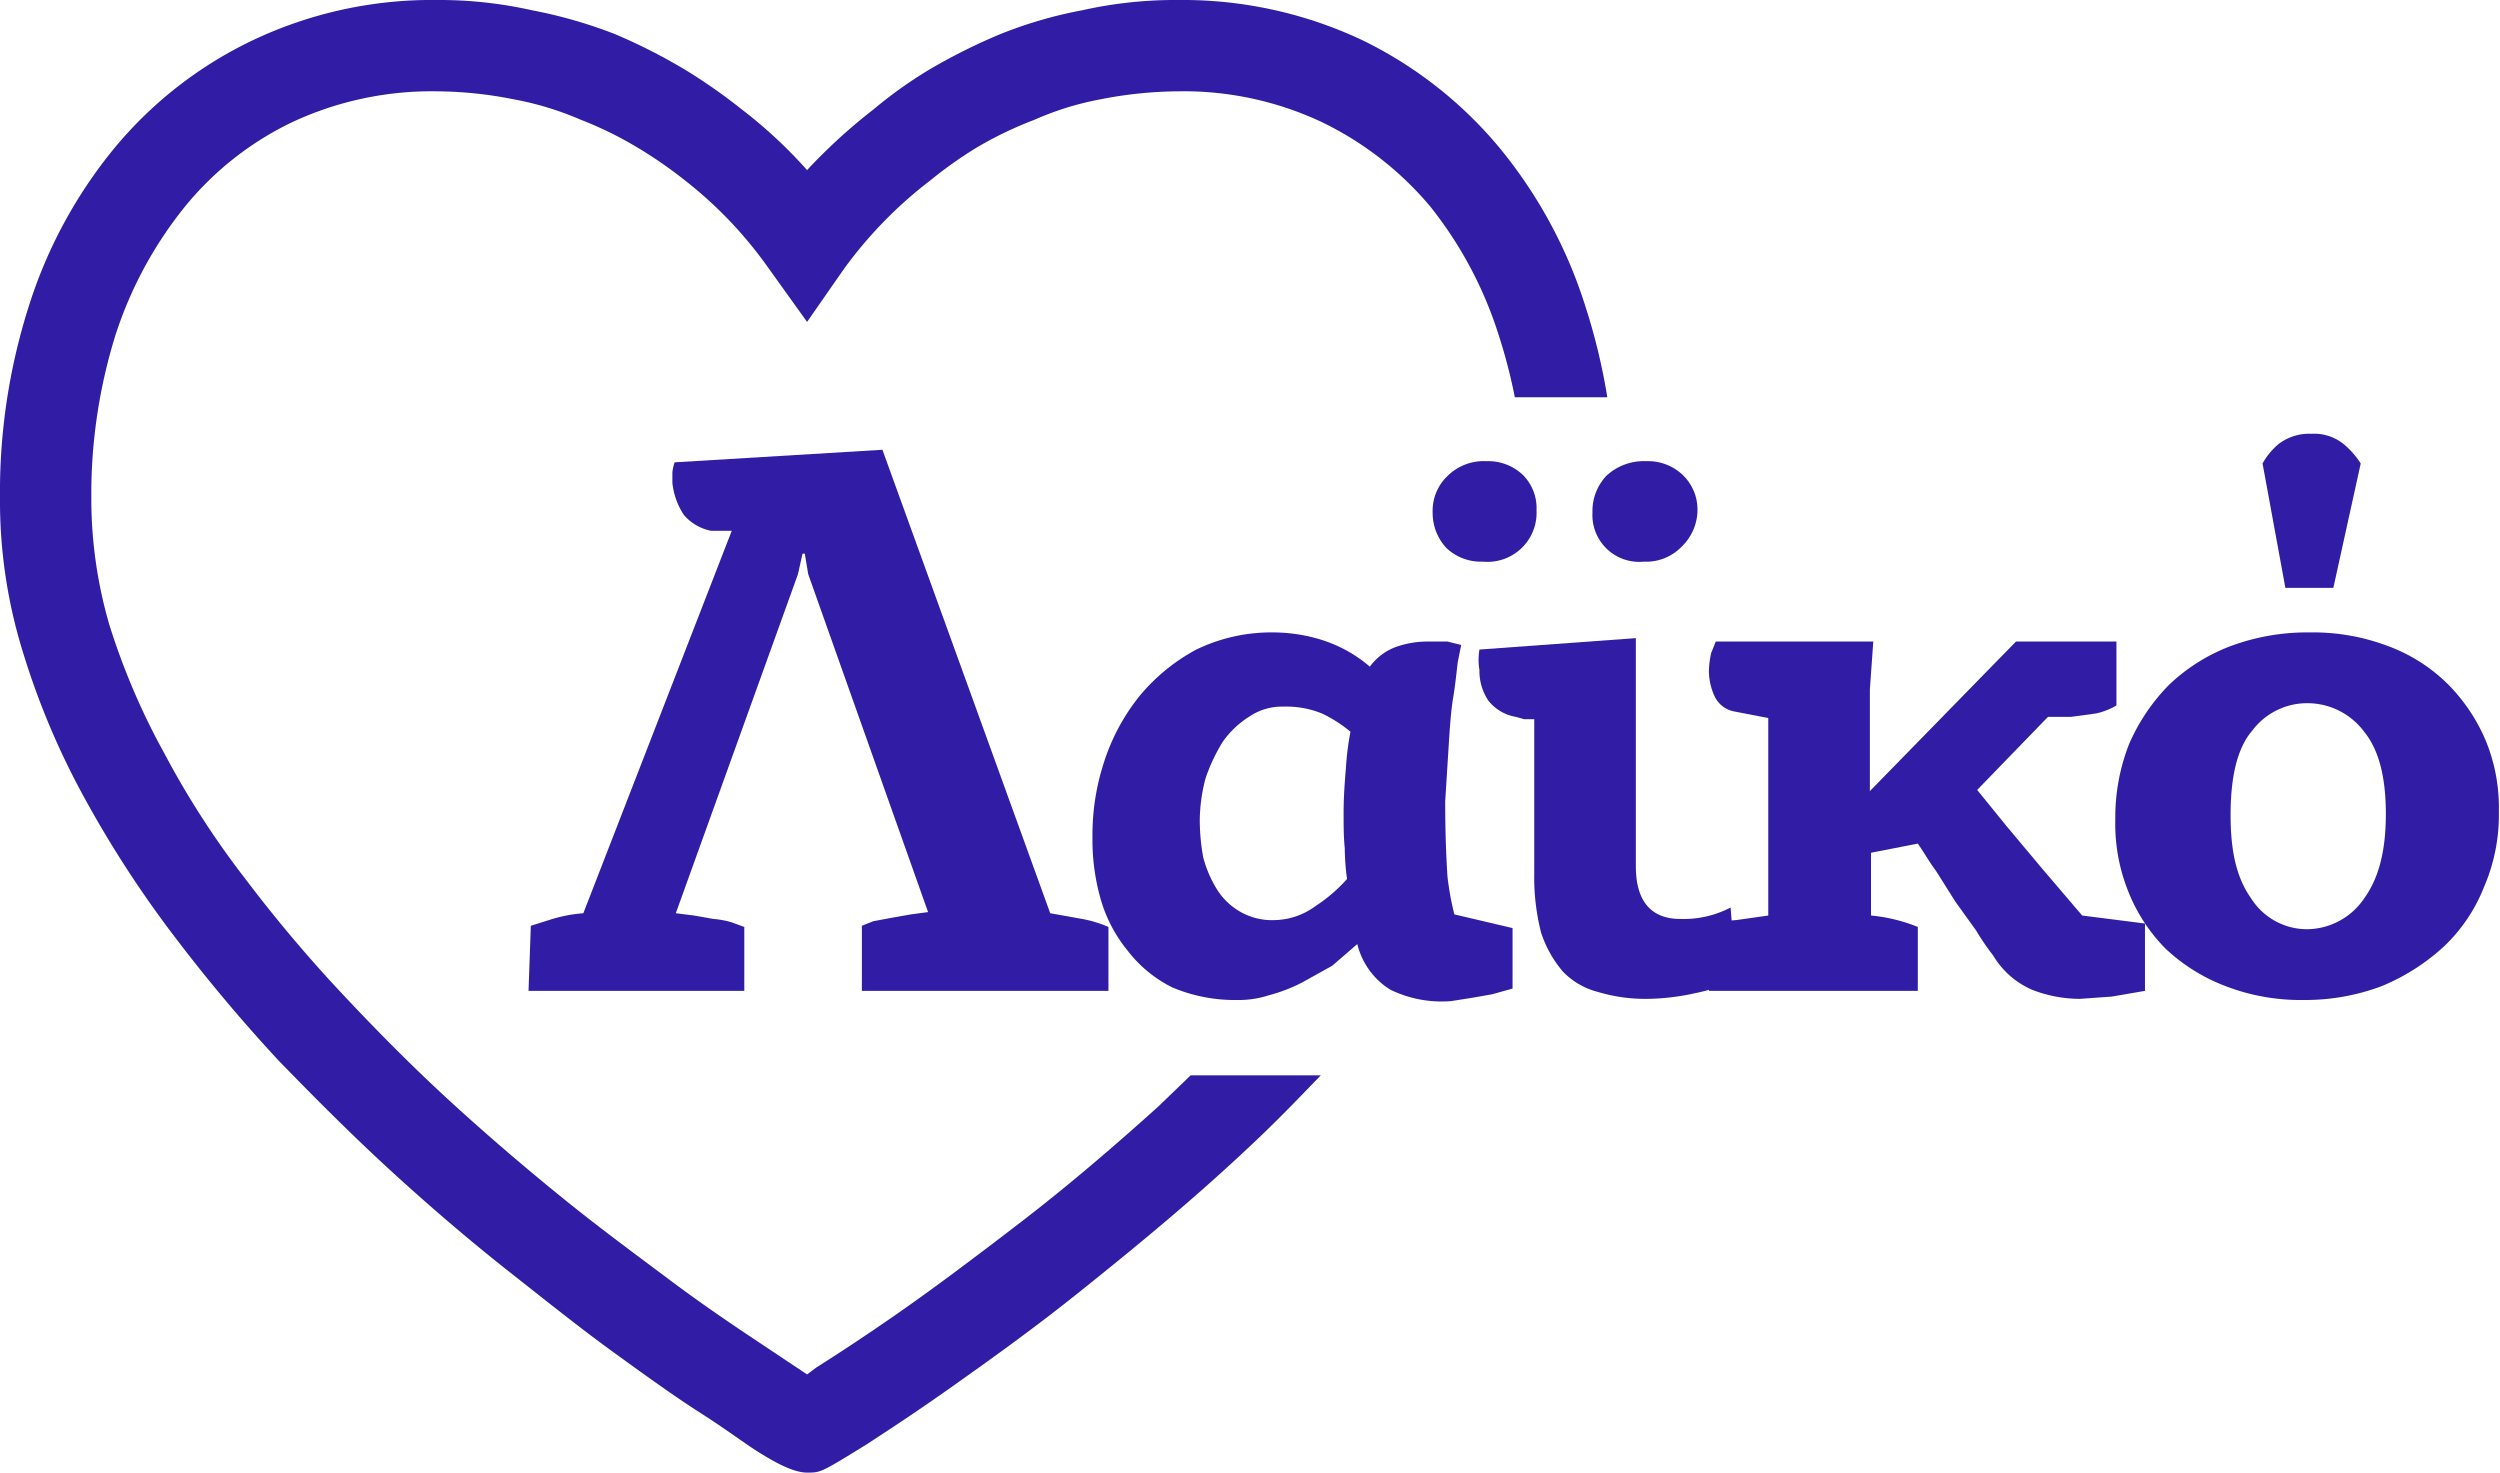 <svg xmlns="http://www.w3.org/2000/svg" viewBox="0 0 219 129">
  <defs>
    <style>
      .cls-1 {
        fill: #311ca5;
      }
    </style>
  </defs>
  <title>Romaian_party_People&amp;apos;s</title>
  <g id="Livello_17" data-name="Livello 17">
    <g>
      <path class="cls-1" d="M743.2,519.4l-2.8,2.7c-4.1,3.7-8.1,7.1-12,10.1s-7.5,5.7-10.5,7.8-5.6,3.8-7.5,5l-.8.6-4.8-3.2c-2.1-1.4-4.6-3.1-7.4-5.2s-5.8-4.3-8.9-6.8-6.4-5.3-9.7-8.3-6.5-6.2-9.6-9.5a124,124,0,0,1-8.8-10.4,76.2,76.2,0,0,1-7.1-11,60.9,60.9,0,0,1-4.8-11.2,39.4,39.4,0,0,1-1.6-11.2,46.9,46.9,0,0,1,2.1-14.2,35.1,35.1,0,0,1,6.1-11.3,27.4,27.4,0,0,1,9.4-7.4,28.9,28.9,0,0,1,12.7-2.7,35.3,35.3,0,0,1,6.7.7,27.1,27.1,0,0,1,5.9,1.8,31.9,31.9,0,0,1,4.9,2.4,38.2,38.2,0,0,1,4.2,2.9,36.3,36.3,0,0,1,7.4,7.8l3.3,4.6,3.2-4.6a37.4,37.4,0,0,1,7.6-7.8,36.4,36.4,0,0,1,4.1-2.9,33.1,33.1,0,0,1,5-2.4,26.2,26.2,0,0,1,5.8-1.8,36.4,36.4,0,0,1,6.8-.7,28.4,28.4,0,0,1,12.6,2.7,28.7,28.7,0,0,1,9.5,7.4,34.9,34.9,0,0,1,6,11.3,47.5,47.5,0,0,1,1.4,5.4h8.1a53.5,53.5,0,0,0-1.9-7.9h0a41.4,41.4,0,0,0-7.5-13.9,36.2,36.2,0,0,0-12.1-9.5,36.9,36.9,0,0,0-16.1-3.5,37.3,37.3,0,0,0-8.4.9,37.9,37.9,0,0,0-7.2,2.1,51.2,51.2,0,0,0-6.2,3.1,38.5,38.5,0,0,0-4.9,3.5,48.6,48.6,0,0,0-5.8,5.3,41.1,41.1,0,0,0-5.7-5.3,48.9,48.9,0,0,0-5-3.5,49.7,49.7,0,0,0-6.1-3.1,41.2,41.2,0,0,0-7.3-2.1,37,37,0,0,0-8.3-.9,36.6,36.6,0,0,0-16.1,3.5,35.6,35.6,0,0,0-12.2,9.5,41.4,41.4,0,0,0-7.5,13.9,53.6,53.6,0,0,0-2.5,16.7,44.6,44.6,0,0,0,2,13.5,67.2,67.2,0,0,0,5.4,12.8A96.3,96.3,0,0,0,654,507a143.7,143.7,0,0,0,9.3,11.1c3.3,3.4,6.7,6.8,10.1,9.9s6.8,6,10.1,8.6,6.3,5,9.2,7.1,5.4,3.9,7.6,5.3,3.9,2.7,5.2,3.5,2.9,1.7,4.1,1.7,1.2,0,5.1-2.4c2-1.3,4.6-3,7.7-5.2s6.9-4.9,10.9-8.1,8.3-6.7,12.5-10.5,5.9-5.6,8.8-8.6Z" transform="translate(-638.9 -425.2)"/>
      <g>
        <path class="cls-1" d="M685.2,512l.2-5.7,1.9-.6a12.8,12.8,0,0,1,2.7-.5l13-33.5h-1.8a4.2,4.2,0,0,1-2.4-1.4,6.3,6.3,0,0,1-1-2.8v-.9a3.7,3.7,0,0,1,.2-.9l18.2-1.1,14.7,40.6,2.8.5a10.7,10.7,0,0,1,2.3.7V512H714.4v-5.7l1-.4,1.6-.3,1.7-.3,1.5-.2-10.5-29.6-.3-1.8h-.2l-.4,1.8-10.7,29.7,1.6.2,1.7.3a7.6,7.6,0,0,1,1.6.3l1.1.4V512Z" transform="translate(-638.9 -425.2)"/>
        <path class="cls-1" d="M766,512.9a10.3,10.3,0,0,1-5.3-1,6.5,6.5,0,0,1-2.9-4l-2.2,1.9-2.7,1.5a14.5,14.5,0,0,1-2.9,1.1,8.4,8.4,0,0,1-2.7.4,14.1,14.1,0,0,1-5.7-1.1,11.2,11.2,0,0,1-3.9-3.2,12.6,12.6,0,0,1-2.4-4.6,19,19,0,0,1-.7-5.4,20.5,20.5,0,0,1,1-6.5,18,18,0,0,1,3.1-5.8,16.7,16.7,0,0,1,5-4.1,15.1,15.1,0,0,1,6.8-1.5,14.4,14.4,0,0,1,4,.6,12,12,0,0,1,4.4,2.4,4.9,4.9,0,0,1,2.5-1.8,8.2,8.2,0,0,1,2.6-.4h1.7l1.2.3-.3,1.5c-.1.8-.2,1.9-.4,3.1s-.3,2.7-.4,4.3l-.3,4.8c0,2.9.1,5.1.2,6.6a25.4,25.4,0,0,0,.6,3.3l5.1,1.2v5.3l-1.8.5-1.7.3Zm-9.4-16.5c0-1.4.1-2.7.2-3.9a25.3,25.3,0,0,1,.4-3.2,11.7,11.7,0,0,0-2.5-1.6,8.3,8.3,0,0,0-3.4-.6,5.1,5.1,0,0,0-3,.9,8,8,0,0,0-2.3,2.2,15.7,15.7,0,0,0-1.5,3.2,14.9,14.9,0,0,0-.5,3.6,18.4,18.4,0,0,0,.3,3.3,10.3,10.3,0,0,0,1.2,2.8,5.8,5.8,0,0,0,2.1,2,5.6,5.6,0,0,0,3,.7,6.2,6.2,0,0,0,3.5-1.2,13.9,13.9,0,0,0,2.8-2.4,21.3,21.3,0,0,1-.2-2.7C756.6,498.5,756.6,497.5,756.6,496.4Z" transform="translate(-638.9 -425.2)"/>
        <path class="cls-1" d="M768.8,474.4a4.4,4.4,0,0,1-3.2-1.2,4.5,4.5,0,0,1-1.2-3.1,4.2,4.2,0,0,1,1.3-3.2,4.5,4.5,0,0,1,3.4-1.3,4.4,4.4,0,0,1,3.2,1.2,4.1,4.1,0,0,1,1.2,3.1,4.3,4.3,0,0,1-4.7,4.5Zm3.6,13.8-.7-.2a3.9,3.9,0,0,1-2.4-1.4,4.6,4.6,0,0,1-.8-2.7,5.4,5.4,0,0,1,0-1.8l13.7-1v20c0,3,1.3,4.6,3.9,4.6a8.9,8.9,0,0,0,4.4-1l.5,6.3a15.2,15.2,0,0,1-3.6,1.2,20.1,20.1,0,0,1-4.2.5,14.4,14.4,0,0,1-4.3-.6,6.5,6.5,0,0,1-3.1-1.8,10.1,10.1,0,0,1-1.9-3.4,19.6,19.6,0,0,1-.6-5.2V488.2Zm10.5-13.8a4.1,4.1,0,0,1-4.5-4.3,4.5,4.5,0,0,1,1.2-3.2,4.8,4.8,0,0,1,3.5-1.3,4.4,4.4,0,0,1,3.2,1.2,4.2,4.2,0,0,1,1.3,3.1,4.5,4.5,0,0,1-1.4,3.2A4.3,4.3,0,0,1,782.9,474.4Z" transform="translate(-638.9 -425.2)"/>
        <path class="cls-1" d="M788.7,506.4a5.8,5.8,0,0,1,2.3-.6l2.8-.4V488.1l-3.1-.6a2.4,2.4,0,0,1-1.6-1.3,5.4,5.4,0,0,1-.5-2.2,7.8,7.8,0,0,1,.2-1.6l.4-1H803l-.3,4.2v8.9l12.8-13.1h8.8V487a6.1,6.1,0,0,1-1.8.7l-2.2.3h-2l-6.2,6.4,2.6,3.2,3.1,3.7,3.5,4.1,5.5.7V512l-2.9.5-2.8.2a11.6,11.6,0,0,1-4.2-.8,7.4,7.4,0,0,1-3.4-3,21,21,0,0,1-1.5-2.2l-1.8-2.5-1.7-2.7c-.6-.8-1.1-1.7-1.6-2.4l-4.1.8v5.5a14.5,14.5,0,0,1,4.1,1V512H788.6Z" transform="translate(-638.9 -425.2)"/>
        <path class="cls-1" d="M840.7,512.8a18.3,18.3,0,0,1-6.8-1.2,15.9,15.9,0,0,1-5.3-3.3,15,15,0,0,1-3.3-5.1,15.9,15.9,0,0,1-1.1-6.2,17.6,17.6,0,0,1,1.2-6.6,17,17,0,0,1,3.5-5.2,16,16,0,0,1,5.4-3.4,19.2,19.2,0,0,1,6.9-1.2,18.5,18.5,0,0,1,6.9,1.2,14.6,14.6,0,0,1,5.3,3.4,15.6,15.6,0,0,1,3.3,5,15.4,15.4,0,0,1,1.1,6.1,15.9,15.9,0,0,1-1.3,6.6,14.5,14.5,0,0,1-3.5,5.2,18.4,18.4,0,0,1-5.5,3.5A19.1,19.1,0,0,1,840.7,512.8Zm.3-6.2a6.1,6.1,0,0,0,5-2.7c1.3-1.8,1.9-4.2,1.9-7.4s-.6-5.6-1.9-7.2a6.2,6.2,0,0,0-5-2.5,6,6,0,0,0-4.8,2.4c-1.3,1.5-1.9,4-1.9,7.4s.6,5.6,1.8,7.3A5.8,5.8,0,0,0,841,506.6Zm-1.9-29.9-2-10.9a6.1,6.1,0,0,1,1.4-1.7,4.4,4.4,0,0,1,2.9-.9,4.1,4.1,0,0,1,2.8.9,7.3,7.3,0,0,1,1.5,1.7l-2.4,10.9Z" transform="translate(-638.9 -425.2)"/>
      </g>
    </g>
  </g>
</svg>
